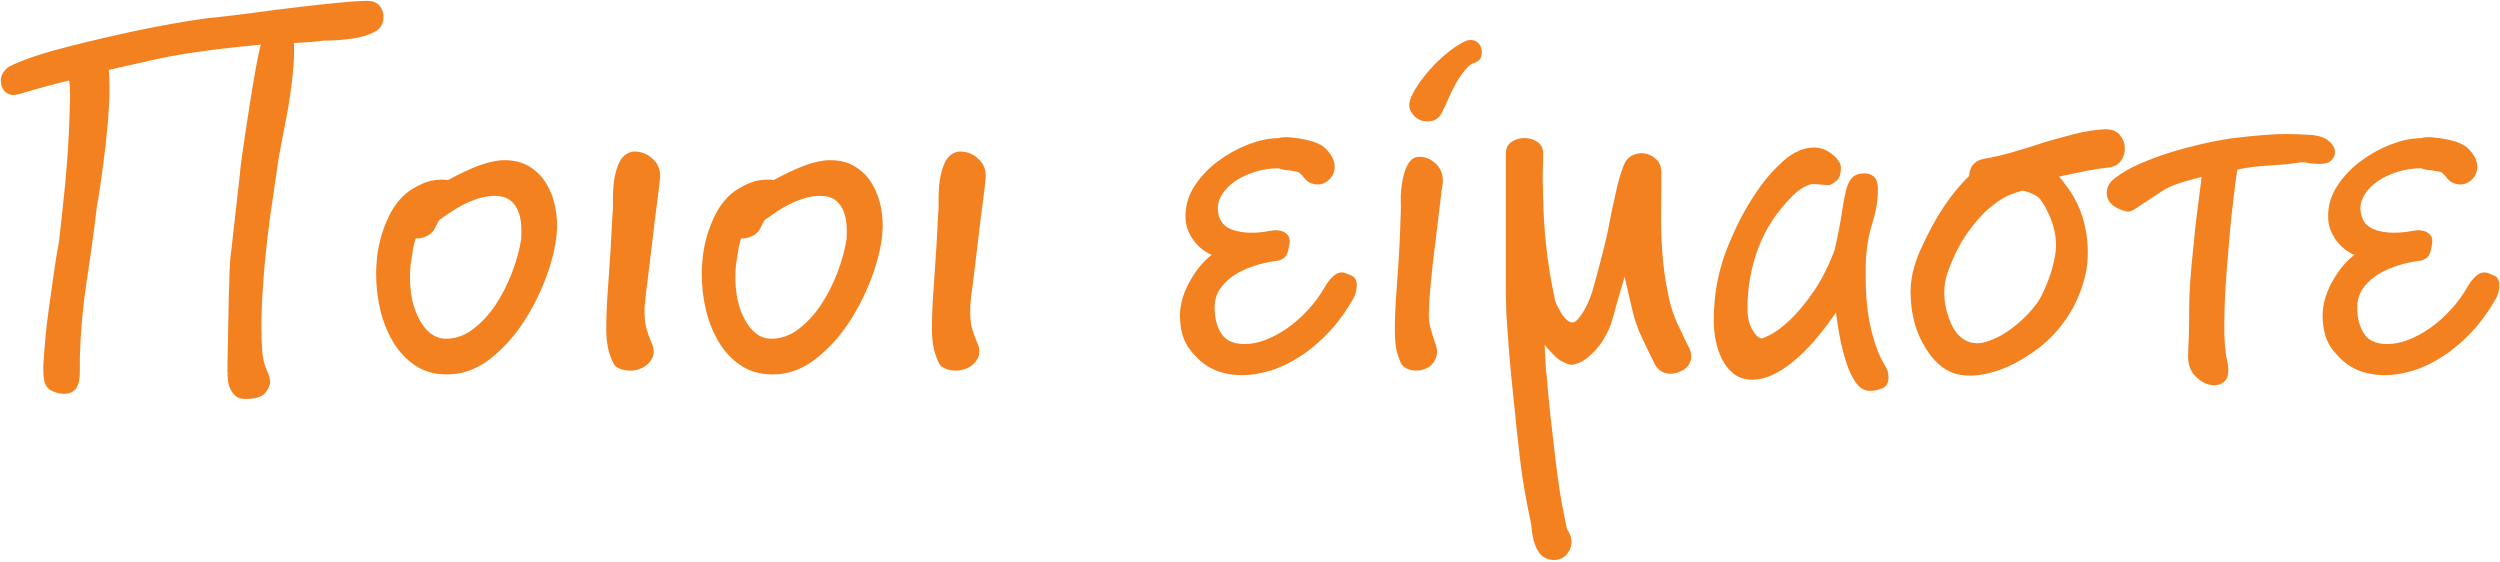 <svg width="1006" height="226" viewBox="0 0 1006 226" fill="none" xmlns="http://www.w3.org/2000/svg">
<path d="M117.479 16.694C117.581 17.203 117.683 17.814 117.683 18.324C117.683 18.834 117.683 19.547 117.683 20.158C117.683 23.929 117.377 28.311 116.765 33.202C116.154 38.196 115.441 42.883 114.523 47.469C113.606 52.055 112.893 56.131 112.18 59.8C111.466 63.468 111.059 65.812 110.957 67.137C110.549 70.092 109.938 74.067 109.224 79.06C108.409 84.053 107.696 89.556 106.982 95.569C106.269 101.581 105.658 107.696 105.25 114.014C104.74 120.332 104.537 126.345 104.537 131.847C104.537 135.21 104.639 138.268 104.842 140.917C105.046 143.567 105.454 145.911 106.167 147.745C106.473 148.458 106.779 149.375 107.288 150.496C107.798 151.617 108.001 152.738 108.001 153.859C108.001 155.082 107.288 156.407 106.065 157.834C104.74 159.26 102.295 159.872 98.626 159.872C97.199 159.872 96.078 159.566 95.263 158.853C94.448 158.139 93.735 157.324 93.327 156.305C92.817 155.286 92.512 154.267 92.41 153.146C92.308 152.025 92.206 151.108 92.206 150.394C92.206 150.496 92.206 149.783 92.206 147.949C92.206 146.216 92.206 143.872 92.308 140.815C92.41 137.86 92.41 134.497 92.512 130.828C92.614 127.16 92.614 123.491 92.716 119.823C92.817 116.154 92.919 112.791 93.021 109.53C93.123 106.269 93.327 103.619 93.633 101.683L97.199 70.092C97.301 68.258 97.709 64.997 98.422 60.208C99.136 55.418 99.849 50.221 100.766 44.616C101.581 39.011 102.498 33.712 103.416 28.515C104.333 23.317 105.148 19.649 105.861 17.203C98.626 17.916 92.512 18.528 87.62 19.139C82.627 19.751 78.041 20.464 73.761 21.076C69.481 21.789 64.997 22.604 60.309 23.725C55.622 24.744 49.915 26.069 43.087 27.598C43.495 32.183 43.495 37.279 43.189 42.782C42.883 48.284 42.374 53.685 41.762 58.883C41.151 64.08 40.54 68.87 39.928 73.048C39.317 77.328 38.807 80.487 38.4 82.525C37.177 92.919 35.75 103.212 34.221 113.097C32.693 123.084 31.776 133.274 31.47 143.669V149.477C31.47 152.636 30.96 154.878 29.941 156.101C28.922 157.324 27.496 157.834 25.865 157.834C24.642 157.834 23.114 157.528 21.381 156.814C19.649 156.101 18.63 154.573 18.324 152.229C18.018 150.394 18.018 147.949 18.222 144.891C18.426 141.834 18.732 138.471 19.037 135.007C19.343 131.44 19.853 127.771 20.362 123.899C20.872 120.026 21.483 116.46 21.891 112.995C22.4 109.632 22.808 106.575 23.215 104.027C23.623 101.479 24.031 99.543 24.235 98.32C24.337 97.505 24.642 95.467 24.948 92.308C25.254 89.149 25.763 85.378 26.171 80.996C26.68 76.716 27.088 72.029 27.496 67.035C27.903 62.042 28.209 57.15 28.413 52.565C28.617 47.877 28.718 43.699 28.82 39.928C28.922 36.158 28.718 33.406 28.311 31.572C19.954 33.61 14.248 35.24 11.089 36.158C7.93 37.177 6.095 37.584 5.586 37.584C4.159 37.584 3.038 37.075 2.223 36.158C1.408 35.139 1 34.018 1 32.591C1 31.572 1.204 30.655 1.713 29.738C2.223 28.82 3.038 28.005 4.159 27.292C6.503 26.069 9.866 24.744 14.044 23.317C18.324 21.891 23.012 20.566 28.209 19.241C33.406 17.916 38.909 16.592 44.718 15.267C50.526 13.942 56.029 12.719 61.43 11.7C66.831 10.681 71.723 9.764 76.207 9.051C80.691 8.337 84.257 7.828 87.111 7.624C90.983 7.216 95.773 6.605 101.479 5.891C107.186 5.076 112.995 4.363 118.905 3.65C124.816 2.936 130.421 2.325 135.618 1.815C140.815 1.306 144.891 1 147.847 1C149.783 1 151.21 1.611 152.229 2.732C153.248 3.955 153.655 5.28 153.655 6.809C153.655 9.356 152.534 11.191 150.292 12.312C148.051 13.534 145.197 14.35 141.834 14.859C138.369 15.369 134.599 15.675 130.217 15.675C125.937 16.286 121.657 16.49 117.479 16.694Z" fill="#F48120" stroke="#F48120" stroke-width="1.32" stroke-miterlimit="10"/>
<path d="M179.543 150C174.856 150 170.78 148.777 167.315 146.433C163.85 144.09 160.997 141.032 158.755 137.262C156.513 133.491 154.78 129.211 153.659 124.524C152.538 119.734 152.029 115.148 152.029 110.461C152.029 109.034 152.029 107.811 152.131 106.588C152.233 105.365 152.335 104.244 152.436 103.123C153.15 97.519 154.678 92.321 157.022 87.43C159.366 82.538 162.525 78.87 166.398 76.526C169.557 74.59 172.41 73.469 174.856 73.163C177.302 72.857 179.136 72.857 180.359 73.163C185.25 70.513 189.53 68.475 193.199 67.15C196.868 65.826 200.23 65.112 203.084 65.112C206.956 65.112 210.319 66.029 212.969 67.762C215.72 69.494 217.86 71.736 219.491 74.59C221.121 77.341 222.242 80.5 222.854 83.761C223.465 87.124 223.669 90.487 223.363 93.85C222.854 99.557 221.325 105.671 218.777 112.295C216.23 118.919 213.071 124.931 209.198 130.638C205.326 136.243 200.842 140.93 195.747 144.701C190.651 148.37 185.25 150.102 179.543 150ZM199.211 78.156C196.969 78.156 194.727 78.462 192.486 79.175C190.244 79.889 188.104 80.704 186.065 81.825C184.027 82.844 182.193 83.965 180.563 85.086C178.932 86.207 177.607 87.124 176.588 87.837C176.181 88.143 175.773 88.754 175.365 89.672C174.652 91.2 174.142 92.117 173.939 92.423C173.633 92.729 173.429 92.933 173.123 93.238C172.41 93.952 171.493 94.461 170.27 94.869C169.047 95.276 167.926 95.378 166.805 95.276C166.092 97.518 165.582 99.557 165.379 101.289C165.073 103.123 164.869 104.856 164.563 106.486C164.156 110.664 164.258 114.537 164.767 118.205C165.277 121.874 166.296 125.135 167.722 127.988C169.149 130.842 170.78 133.084 172.818 134.612C174.856 136.243 176.996 136.956 179.442 136.956C183.518 136.956 187.288 135.631 190.753 132.982C194.218 130.332 197.275 127.071 199.925 123.097C202.574 119.123 204.816 114.741 206.65 109.951C208.485 105.161 209.708 100.576 210.421 96.092C210.523 94.054 210.523 91.914 210.319 89.774C210.115 87.634 209.606 85.697 208.791 83.965C207.975 82.233 206.752 80.806 205.224 79.685C203.491 78.666 201.555 78.156 199.211 78.156Z" fill="#F48120" stroke="#F48120" stroke-width="1.32" stroke-miterlimit="10"/>
<path d="M258.726 123.499C258.624 126.862 258.827 129.614 259.337 131.856C259.643 132.875 259.948 133.792 260.254 134.811C260.56 135.83 261.171 137.053 261.783 138.581C262.598 140.619 262.598 142.454 261.783 143.982C260.968 145.511 259.745 146.632 258.114 147.447C256.484 148.262 254.751 148.568 252.917 148.466C251.083 148.364 249.452 147.855 248.229 146.938C247.516 146.428 246.701 144.594 245.783 141.74C244.866 138.785 244.459 134.403 244.663 128.595C244.764 123.397 245.172 117.385 245.682 110.557C246.191 103.628 246.701 95.577 247.108 86.405C247.21 85.386 247.312 84.367 247.312 83.246C247.312 82.125 247.312 80.801 247.312 79.272C247.312 77.743 247.414 76.317 247.516 74.89C247.618 73.463 247.822 72.139 248.127 70.712C248.841 67.553 249.758 65.209 250.879 63.884C252 62.559 253.325 61.846 254.853 61.642C257.503 61.54 259.948 62.356 262.088 64.292C264.228 66.126 265.146 68.572 264.942 71.527C264.84 73.056 264.432 76.215 263.821 81.004C263.209 85.794 262.496 90.991 261.885 96.698C261.171 102.303 260.56 107.704 259.948 112.799C259.235 117.793 258.929 121.359 258.726 123.499Z" fill="#F48120" stroke="#F48120" stroke-width="1.32" stroke-miterlimit="10"/>
<path d="M310.582 150C305.895 150 301.818 148.777 298.354 146.433C294.889 144.09 292.035 141.032 289.793 137.262C287.552 133.491 285.819 129.211 284.698 124.524C283.577 119.734 283.068 115.148 283.068 110.461C283.068 109.034 283.068 107.811 283.17 106.588C283.271 105.365 283.373 104.244 283.475 103.123C284.189 97.519 285.717 92.321 288.061 87.43C290.405 82.538 293.564 78.87 297.436 76.526C300.595 74.59 303.449 73.469 305.895 73.163C308.34 72.857 310.175 72.857 311.398 73.163C316.289 70.513 320.569 68.475 324.238 67.15C327.906 65.826 331.269 65.112 334.123 65.112C337.995 65.112 341.358 66.029 344.007 67.762C346.759 69.494 348.899 71.736 350.529 74.59C352.16 77.341 353.281 80.5 353.892 83.761C354.504 87.124 354.708 90.487 354.402 93.85C353.892 99.557 352.364 105.671 349.816 112.295C347.268 118.919 344.109 124.931 340.237 130.638C336.365 136.243 331.881 140.93 326.785 144.701C321.69 148.37 316.289 150.102 310.582 150ZM330.148 78.156C327.906 78.156 325.664 78.462 323.422 79.175C321.181 79.889 319.04 80.704 317.002 81.825C314.964 82.844 313.13 83.965 311.499 85.086C309.869 86.207 308.544 87.124 307.525 87.837C307.117 88.143 306.71 88.754 306.302 89.672C305.589 91.2 305.079 92.117 304.876 92.423C304.57 92.729 304.366 92.933 304.06 93.238C303.347 93.952 302.43 94.461 301.207 94.869C299.984 95.276 298.863 95.378 297.742 95.276C297.029 97.518 296.519 99.557 296.315 101.289C296.01 103.123 295.806 104.856 295.5 106.486C295.093 110.664 295.194 114.537 295.704 118.205C296.214 121.874 297.233 125.135 298.659 127.988C300.086 130.842 301.716 133.084 303.755 134.612C305.793 136.243 307.933 136.956 310.378 136.956C314.455 136.956 318.225 135.631 321.69 132.982C325.155 130.332 328.212 127.071 330.862 123.097C333.511 119.123 335.753 114.741 337.587 109.951C339.422 105.161 340.645 100.576 341.358 96.092C341.46 94.054 341.46 91.914 341.256 89.774C341.052 87.634 340.543 85.697 339.727 83.965C338.912 82.233 337.689 80.806 336.161 79.685C334.53 78.666 332.594 78.156 330.148 78.156Z" fill="#F48120" stroke="#F48120" stroke-width="1.32" stroke-miterlimit="10"/>
<path d="M389.764 123.499C389.662 126.862 389.866 129.614 390.376 131.856C390.682 132.875 390.987 133.792 391.293 134.811C391.599 135.83 392.21 137.053 392.822 138.581C393.637 140.619 393.637 142.454 392.822 143.982C392.006 145.511 390.783 146.632 389.153 147.447C387.522 148.262 385.79 148.568 383.956 148.466C382.121 148.364 380.491 147.855 379.268 146.938C378.555 146.428 377.739 144.594 376.822 141.74C375.905 138.785 375.498 134.403 375.701 128.595C375.803 123.397 376.211 117.385 376.72 110.557C377.23 103.628 377.739 95.577 378.147 86.405C378.249 85.386 378.351 84.367 378.351 83.246C378.351 82.125 378.351 80.801 378.351 79.272C378.351 77.743 378.453 76.317 378.555 74.89C378.657 73.463 378.86 72.139 379.166 70.712C379.879 67.553 380.797 65.209 381.918 63.884C383.039 62.559 384.363 61.846 385.892 61.642C388.542 61.54 390.987 62.356 393.127 64.292C395.267 66.126 396.184 68.572 395.981 71.527C395.879 73.056 395.471 76.215 394.86 81.004C394.248 85.794 393.535 90.991 392.923 96.698C392.21 102.303 391.599 107.704 390.987 112.799C390.274 117.793 389.866 121.359 389.764 123.499Z" fill="#F48120" stroke="#F48120" stroke-width="1.32" stroke-miterlimit="10"/>
<path d="M544.058 119.73C541.103 124.928 537.842 129.411 534.275 133.182C530.606 137.054 526.938 140.214 522.963 142.761C519.091 145.309 515.117 147.245 511.142 148.468C507.168 149.691 503.397 150.302 499.933 150.302C495.245 150.302 491.067 149.385 487.602 147.551C484.85 146.124 482.099 143.78 479.449 140.417C476.8 137.054 475.475 132.571 475.475 126.864C475.475 124.622 475.883 122.278 476.596 119.832C477.411 117.387 478.43 115.043 479.755 112.801C481.08 110.559 482.507 108.521 484.137 106.686C485.768 104.852 487.398 103.425 489.029 102.406C485.666 101.285 483.016 99.247 480.876 96.394C478.736 93.439 477.717 90.483 477.717 87.426C477.615 83.146 478.736 79.07 481.182 75.299C483.628 71.529 486.685 68.268 490.353 65.516C494.022 62.765 497.996 60.523 502.378 58.791C506.658 57.16 510.735 56.243 514.505 56.243C515.728 55.835 517.664 55.733 520.11 56.039C526.632 56.752 531.014 58.179 533.154 60.421C535.294 62.663 536.415 64.905 536.415 67.147C536.415 68.573 536.007 69.796 535.192 70.917C534.377 72.038 533.358 72.752 532.135 73.261C530.912 73.669 529.689 73.669 528.262 73.261C526.836 72.854 525.613 71.835 524.492 70.102L524.288 69.898C523.881 69.593 523.473 69.287 523.269 68.879C522.556 68.573 521.842 68.37 521.027 68.268C520.212 68.166 519.499 67.962 518.785 67.86C517.257 67.86 515.83 67.555 514.607 67.045C511.244 67.045 507.983 67.555 504.926 68.472C501.767 69.491 499.015 70.714 496.672 72.344C494.328 73.975 492.493 75.809 491.169 77.949C489.844 80.089 489.232 82.331 489.436 84.573C489.742 89.057 491.984 91.91 496.162 93.235C500.34 94.56 505.334 94.662 511.244 93.54C513.18 93.133 514.913 93.235 516.339 93.948C517.766 94.662 518.479 95.782 518.276 97.515C517.97 100.266 517.46 102.101 516.645 102.916C515.83 103.731 514.811 104.241 513.486 104.343C510.123 104.75 506.964 105.464 503.907 106.585C500.85 107.604 498.098 108.928 495.754 110.559C493.411 112.189 491.474 114.126 490.15 116.266C488.723 118.508 488.111 120.953 488.111 123.807C488.111 128.291 489.131 131.959 491.067 134.813C493.003 137.666 496.264 139.093 500.85 139.093C503.499 139.093 506.353 138.583 509.308 137.462C512.263 136.341 515.32 134.711 518.276 132.672C521.231 130.634 524.084 128.087 526.836 125.131C529.587 122.176 531.931 118.915 534.071 115.145C535.192 113.31 536.415 111.986 537.638 111.068C538.861 110.151 540.287 110.049 541.816 110.763C542.529 111.068 543.141 111.272 543.752 111.578C544.364 111.884 544.873 112.393 545.077 113.208C545.383 113.922 545.383 114.839 545.179 116.164C545.077 117.387 544.669 118.609 544.058 119.73Z" fill="#F48120" stroke="#F48120" stroke-width="1.32" stroke-miterlimit="10"/>
<path d="M574.42 124.096C574.114 127.255 574.318 130.007 575.031 132.249C575.337 133.064 575.541 133.981 575.846 135.102C576.152 136.121 576.56 137.344 577.069 138.771C577.783 140.809 577.783 142.643 577.069 144.172C576.356 145.7 575.337 146.821 573.91 147.534C572.484 148.248 570.955 148.554 569.324 148.452C567.694 148.35 566.267 147.84 565.146 146.923C564.433 146.413 563.72 144.681 562.904 141.93C562.089 139.178 561.783 134.796 561.987 128.988C562.089 124.096 562.497 118.287 563.006 111.46C563.516 104.632 564.025 96.887 564.229 88.021C564.331 86.187 564.433 83.843 564.331 80.99C564.229 78.136 564.535 75.283 565.044 72.532C566.165 66.825 568.102 63.87 570.853 63.768C573.197 63.666 575.337 64.481 577.375 66.417C579.311 68.251 580.126 70.697 579.923 73.653C579.617 75.079 579.209 78.136 578.7 82.824C578.19 87.512 577.477 92.607 576.865 98.11C576.152 103.511 575.541 108.81 575.133 113.804C574.623 118.695 574.42 122.16 574.42 124.096ZM593.17 24.636C591.744 25.043 590.419 26.062 589.094 27.693C587.769 29.323 586.547 31.056 585.426 32.992C584.305 34.928 583.286 36.966 582.368 39.106C581.451 41.246 580.636 43.081 579.923 44.406C579.107 46.342 577.885 47.565 576.254 47.972C574.624 48.38 573.095 48.278 571.668 47.666C570.242 47.055 569.121 46.036 568.305 44.507C567.49 43.081 567.592 41.348 568.407 39.412C569.222 37.476 570.547 35.336 572.28 32.89C574.012 30.546 575.948 28.304 577.986 26.164C580.025 24.126 582.165 22.19 584.407 20.559C586.547 18.929 588.585 17.706 590.317 16.993C591.54 16.585 592.661 16.687 593.578 17.197C594.495 17.706 595.107 18.521 595.412 19.54C595.718 20.559 595.718 21.477 595.412 22.496C595.209 23.515 594.393 24.228 593.17 24.636Z" fill="#F48120" stroke="#F48120" stroke-width="1.32" stroke-miterlimit="10"/>
<path d="M675.714 148.954C673.88 149.77 672.045 149.973 670.313 149.464C668.479 148.954 667.154 147.731 666.135 145.591C665.014 143.349 663.995 141.209 662.976 139.069C661.957 137.031 661.039 134.891 660.02 132.751C659.613 131.63 659.205 130.509 658.798 129.286C658.39 128.064 657.982 126.637 657.575 124.904C657.167 123.172 656.657 121.032 656.046 118.382C655.435 115.835 654.721 112.574 653.804 108.701C652.785 112.166 652.072 115.02 651.358 117.16C650.747 119.3 650.237 121.134 649.83 122.459C649.422 123.885 649.116 125.006 648.913 125.822C648.709 126.637 648.505 127.452 648.199 128.369C647.69 130.305 646.875 132.242 645.855 134.178C644.836 136.114 643.715 137.948 642.289 139.579C640.862 141.209 639.435 142.636 637.805 143.859C636.174 145.082 634.544 145.795 632.71 146.101C631.996 146.203 630.671 145.795 628.735 144.776C626.799 143.757 624.149 141.006 620.787 136.726L621.398 148.445C621.704 150.789 621.907 152.827 622.009 154.559C622.111 156.292 622.315 158.228 622.519 160.164C622.723 162.202 622.927 164.546 623.232 167.297C623.538 170.049 623.946 173.514 624.455 177.896C625.678 189.207 626.901 197.767 628.022 203.678C629.143 209.588 629.856 212.849 630.06 213.359C631.894 216.009 632.2 218.556 631.079 220.9C629.958 223.244 628.124 224.569 625.678 224.671C622.927 224.772 620.787 223.651 619.36 221.206C617.933 218.76 617.118 215.295 616.812 210.913C614.876 201.844 613.347 193.385 612.43 185.64C611.513 177.794 610.596 169.641 609.781 160.979C609.067 154.559 608.558 149.056 608.15 144.47C607.844 139.885 607.437 135.808 607.233 132.242C606.927 128.675 606.723 125.414 606.723 122.459C606.622 119.503 606.622 116.344 606.622 113.185V61.621C606.622 59.786 607.335 58.462 608.762 57.544C610.188 56.627 611.717 56.22 613.449 56.22C615.182 56.22 616.71 56.627 618.137 57.544C619.564 58.462 620.277 59.786 620.277 61.621C620.277 63.965 620.277 66.41 620.175 68.856C620.073 71.302 620.175 74.563 620.277 78.537C620.379 85.263 620.787 91.989 621.5 98.817C622.213 105.644 623.334 112.574 624.863 119.707C624.965 120.828 625.372 122.051 625.984 123.274C626.595 124.497 627.309 125.72 627.92 126.739C628.633 127.758 629.347 128.675 630.264 129.388C631.079 130.102 631.894 130.407 632.811 130.407C633.932 130.509 635.359 129.286 637.092 126.739C638.824 124.191 640.251 121.032 641.372 117.465C642.187 114.51 643.002 111.759 643.715 109.007C644.429 106.256 644.938 104.421 645.142 103.504C645.957 100.549 646.671 97.492 647.384 94.333C647.995 91.174 648.709 87.811 649.32 84.55C650.034 81.391 650.747 78.231 651.358 75.378C652.072 72.423 652.887 69.671 653.906 67.022C654.619 65.086 655.74 63.761 657.269 63.047C658.798 62.334 660.326 62.13 661.957 62.436C663.587 62.742 664.912 63.455 666.135 64.678C667.358 65.901 667.867 67.429 667.867 69.366C667.867 74.257 667.867 79.454 667.765 85.059C667.663 90.664 667.867 96.167 668.275 101.772C668.682 107.377 669.396 112.778 670.517 118.077C671.536 123.376 673.166 128.267 675.408 132.649C676.122 134.076 676.733 135.299 677.243 136.522C677.752 137.745 678.465 138.967 679.077 140.19C680.096 142.228 680.198 144.165 679.383 145.693C678.771 147.12 677.548 148.241 675.714 148.954Z" fill="#F48120" stroke="#F48120" stroke-width="1.32" stroke-miterlimit="10"/>
<path d="M705.172 152.144C702.217 152.144 699.873 151.328 697.936 149.8C696.102 148.271 694.574 146.335 693.453 144.093C692.332 141.749 691.516 139.303 691.007 136.654C690.497 134.004 690.293 131.559 690.293 129.317C690.293 123.712 690.701 119.024 691.414 115.05C692.128 111.075 693.147 107.101 694.472 103.229C695.491 100.273 697.121 96.401 699.363 91.51C701.707 86.618 704.458 81.828 707.617 77.243C710.777 72.555 714.343 68.581 718.216 65.116C722.088 61.753 725.961 60.02 730.037 60.02C732.584 60.02 734.826 60.938 736.967 62.67C739.107 64.403 740.126 66.033 740.126 67.562C740.126 69.803 739.616 71.332 738.699 72.147C737.68 72.963 736.865 73.574 736.151 73.778H735.132C734.317 73.778 733.4 73.676 732.279 73.574C731.26 73.472 730.241 73.37 729.222 73.37C728.203 73.472 726.98 73.982 725.451 74.797C723.922 75.612 722.394 76.835 720.865 78.364C714.547 84.682 709.961 91.611 707.006 99.356C704.051 107.101 702.522 115.356 702.522 124.119C702.522 127.89 703.236 130.947 704.764 133.291C706.191 135.635 707.618 136.858 709.044 136.858C709.452 136.858 710.777 136.246 713.019 135.125C715.261 133.902 717.808 131.966 720.763 129.215C723.719 126.463 726.776 122.693 730.037 118.107C733.298 113.521 736.253 107.713 738.903 100.783C740.126 95.382 741.043 90.694 741.654 86.924C742.164 83.051 742.775 79.994 743.285 77.548C743.794 75.103 744.609 73.268 745.629 72.147C746.648 70.924 748.176 70.415 750.418 70.415C751.641 70.415 752.762 70.823 753.679 71.638C754.596 72.453 755.004 73.982 755.004 76.02C755.004 80.504 754.291 84.886 752.864 89.37C751.437 93.853 750.622 98.235 750.316 102.719C750.214 104.553 750.112 106.082 750.112 107.407C750.112 108.732 750.112 110.26 750.112 112.095C750.112 119.636 750.826 126.361 752.252 132.476C753.679 138.488 755.513 143.482 757.857 147.252C758.876 148.781 759.284 150.309 759.284 151.838C759.284 153.774 758.571 155.099 757.042 155.71C755.615 156.322 754.087 156.628 752.558 156.628C750.52 156.628 748.686 155.608 747.259 153.468C745.832 151.43 744.508 148.679 743.488 145.418C742.469 142.157 741.552 138.59 740.839 134.718C740.126 130.845 739.616 127.279 739.208 123.916C733.196 132.985 727.285 139.915 721.375 144.806C715.464 149.698 710.063 152.144 705.172 152.144Z" fill="#F48120" stroke="#F48120" stroke-width="1.32" stroke-miterlimit="10"/>
<path d="M827.366 70.616C830.831 74.693 833.48 78.463 835.213 82.03C836.945 85.597 838.168 89.571 838.881 94.055C839.9 100.577 839.595 106.691 838.066 112.296C836.537 117.901 834.194 122.996 831.136 127.582C828.079 132.066 824.411 136.04 820.232 139.301C816.054 142.562 811.774 145.11 807.494 147.046C803.214 148.88 799.036 150.001 794.96 150.409C790.883 150.715 787.521 150.205 784.769 148.88C780.693 146.944 777.126 143.072 774.069 137.365C771.012 131.658 769.483 124.932 769.483 117.289C769.483 112.296 770.706 107.099 773.05 101.596C776.209 94.462 779.47 88.45 782.731 83.558C785.992 78.667 789.457 74.489 793.024 71.126C793.125 67.457 794.858 65.317 798.221 64.604C802.297 63.891 806.373 62.973 810.449 61.751C814.526 60.528 818.704 59.305 822.882 57.878C827.06 56.655 831.136 55.534 835.111 54.515C839.085 53.496 843.059 52.885 846.932 52.681C849.276 52.579 851.11 53.19 852.333 54.515C853.556 55.942 854.269 57.47 854.371 59.305C854.473 61.139 854.065 62.77 852.944 64.298C851.823 65.827 850.091 66.642 847.747 66.846C844.996 67.151 842.244 67.559 839.595 68.069L827.366 70.616ZM814.016 76.017C812.589 76.323 810.653 76.934 808.207 77.954C805.66 78.973 803.01 80.807 800.055 83.253C797.1 85.698 794.144 89.163 791.087 93.443C788.03 97.723 785.279 103.226 782.935 109.952C782.12 112.296 781.712 114.945 781.712 117.697C781.712 121.875 782.629 126.053 784.361 130.129C786.094 134.206 788.642 136.957 792.004 138.18C794.348 138.995 797.1 138.995 800.055 137.976C803.01 136.957 805.966 135.531 808.819 133.492C811.672 131.454 814.322 129.212 816.666 126.665C819.01 124.117 820.742 121.875 821.863 119.735C824.614 114.334 826.551 108.831 827.57 103.226C828.589 97.621 827.773 91.915 825.124 86.106C824.003 83.558 822.78 81.52 821.455 79.686C820.13 78.157 817.685 76.934 814.016 76.017Z" fill="#F48120" stroke="#F48120" stroke-width="1.32" stroke-miterlimit="10"/>
<path d="M929.369 65.014C927.943 64.606 926.414 64.504 924.784 64.81C922.032 65.218 919.586 65.523 917.548 65.625C915.51 65.727 913.574 65.931 911.841 66.033C910.007 66.135 908.173 66.339 906.339 66.543C904.504 66.746 902.262 67.154 899.715 67.664C899.001 72.147 898.288 77.956 897.473 85.293C896.657 92.631 896.046 100.172 895.435 107.916C894.823 115.763 894.416 122.999 894.416 129.826C894.314 136.654 894.721 141.749 895.536 145.112C896.352 148.985 896.148 151.634 894.823 152.857C893.498 154.08 891.868 154.589 889.932 154.284C887.792 153.978 885.753 152.857 883.817 150.819C881.779 148.781 880.964 145.927 881.168 142.157C881.27 139.813 881.372 137.164 881.473 134.31C881.575 131.457 881.575 128.298 881.575 124.833C881.575 117.903 882.187 108.936 883.41 98.133C883.715 95.076 883.919 92.427 884.225 90.083C884.531 87.739 884.734 85.599 885.04 83.459C885.346 81.421 885.55 79.281 885.855 77.243C886.161 75.103 886.365 72.861 886.671 70.313C881.779 71.536 878.212 72.555 875.97 73.37C873.729 74.186 871.792 75.001 870.162 76.02C868.633 77.039 867.003 78.058 865.372 79.179C863.742 80.3 861.704 81.625 859.36 83.153C857.831 84.274 856.608 84.682 855.589 84.376C851.411 83.255 849.067 81.421 848.558 78.873C848.048 76.326 848.965 74.084 851.411 72.249C854.061 70.211 857.22 68.275 860.99 66.644C864.761 65.014 868.735 63.485 872.913 62.161C877.091 60.836 881.372 59.715 885.652 58.696C889.932 57.677 894.008 56.963 897.778 56.352C903.485 55.639 908.682 55.129 913.37 54.823C918.058 54.518 923.255 54.518 929.165 54.925C932.223 55.027 934.567 55.74 936.095 56.76C937.624 57.881 938.541 59.103 938.847 60.326C939.152 61.549 938.847 62.772 937.929 63.791C937.012 64.81 935.586 65.32 933.649 65.32C932.936 65.32 932.223 65.32 931.611 65.218C930.694 65.218 929.981 65.116 929.369 65.014Z" fill="#F48120" stroke="#F48120" stroke-width="1.32" stroke-miterlimit="10"/>
<path d="M1003.85 119.73C1000.89 124.928 997.634 129.411 994.067 133.182C990.398 137.054 986.73 140.214 982.755 142.761C978.883 145.309 974.909 147.245 970.934 148.468C966.96 149.691 963.189 150.302 959.725 150.302C955.037 150.302 950.859 149.385 947.394 147.551C944.642 146.124 941.891 143.78 939.241 140.417C936.592 137.054 935.267 132.571 935.267 126.864C935.267 124.622 935.675 122.278 936.388 119.832C937.203 117.387 938.222 115.043 939.547 112.801C940.872 110.559 942.299 108.521 943.929 106.686C945.56 104.852 947.19 103.425 948.821 102.406C945.458 101.285 942.808 99.247 940.668 96.394C938.528 93.439 937.509 90.483 937.509 87.426C937.407 83.146 938.528 79.07 940.974 75.299C943.42 71.529 946.477 68.268 950.145 65.516C953.814 62.765 957.788 60.523 962.17 58.791C966.45 57.16 970.527 56.243 974.297 56.243C975.52 55.835 977.456 55.733 979.902 56.039C986.424 56.752 990.806 58.179 992.946 60.421C995.086 62.663 996.207 64.905 996.207 67.147C996.207 68.573 995.799 69.796 994.984 70.917C994.169 72.038 993.15 72.752 991.927 73.261C990.704 73.669 989.481 73.669 988.054 73.261C986.628 72.854 985.405 71.835 984.284 70.102L984.08 69.898C983.673 69.593 983.265 69.287 983.061 68.879C982.348 68.573 981.634 68.37 980.819 68.268C980.004 68.166 979.291 67.962 978.577 67.86C977.049 67.86 975.622 67.555 974.399 67.045C971.036 67.045 967.775 67.555 964.718 68.472C961.559 69.491 958.807 70.714 956.464 72.344C954.12 73.975 952.285 75.809 950.961 77.949C949.636 80.089 949.024 82.331 949.228 84.573C949.534 89.057 951.776 91.91 955.954 93.235C960.132 94.56 965.126 94.662 971.036 93.54C972.972 93.133 974.705 93.235 976.131 93.948C977.558 94.662 978.271 95.782 978.068 97.515C977.762 100.266 977.252 102.101 976.437 102.916C975.622 103.731 974.603 104.241 973.278 104.343C969.915 104.75 966.756 105.464 963.699 106.585C960.642 107.604 957.89 108.928 955.546 110.559C953.203 112.189 951.266 114.126 949.942 116.266C948.515 118.508 947.903 120.953 947.903 123.807C947.903 128.291 948.922 131.959 950.859 134.813C952.795 137.666 956.056 139.093 960.642 139.093C963.291 139.093 966.145 138.583 969.1 137.462C972.055 136.341 975.112 134.711 978.068 132.672C981.023 130.634 983.876 128.087 986.628 125.131C989.379 122.176 991.723 118.915 993.863 115.145C994.984 113.31 996.207 111.986 997.43 111.068C998.653 110.151 1000.08 110.049 1001.61 110.763C1002.32 111.068 1002.93 111.272 1003.54 111.578C1004.16 111.884 1004.67 112.393 1004.87 113.208C1005.17 113.922 1005.17 114.839 1004.97 116.164C1004.87 117.387 1004.46 118.609 1003.85 119.73Z" fill="#F48120" stroke="#F48120" stroke-width="1.32" stroke-miterlimit="10"/>
</svg>
